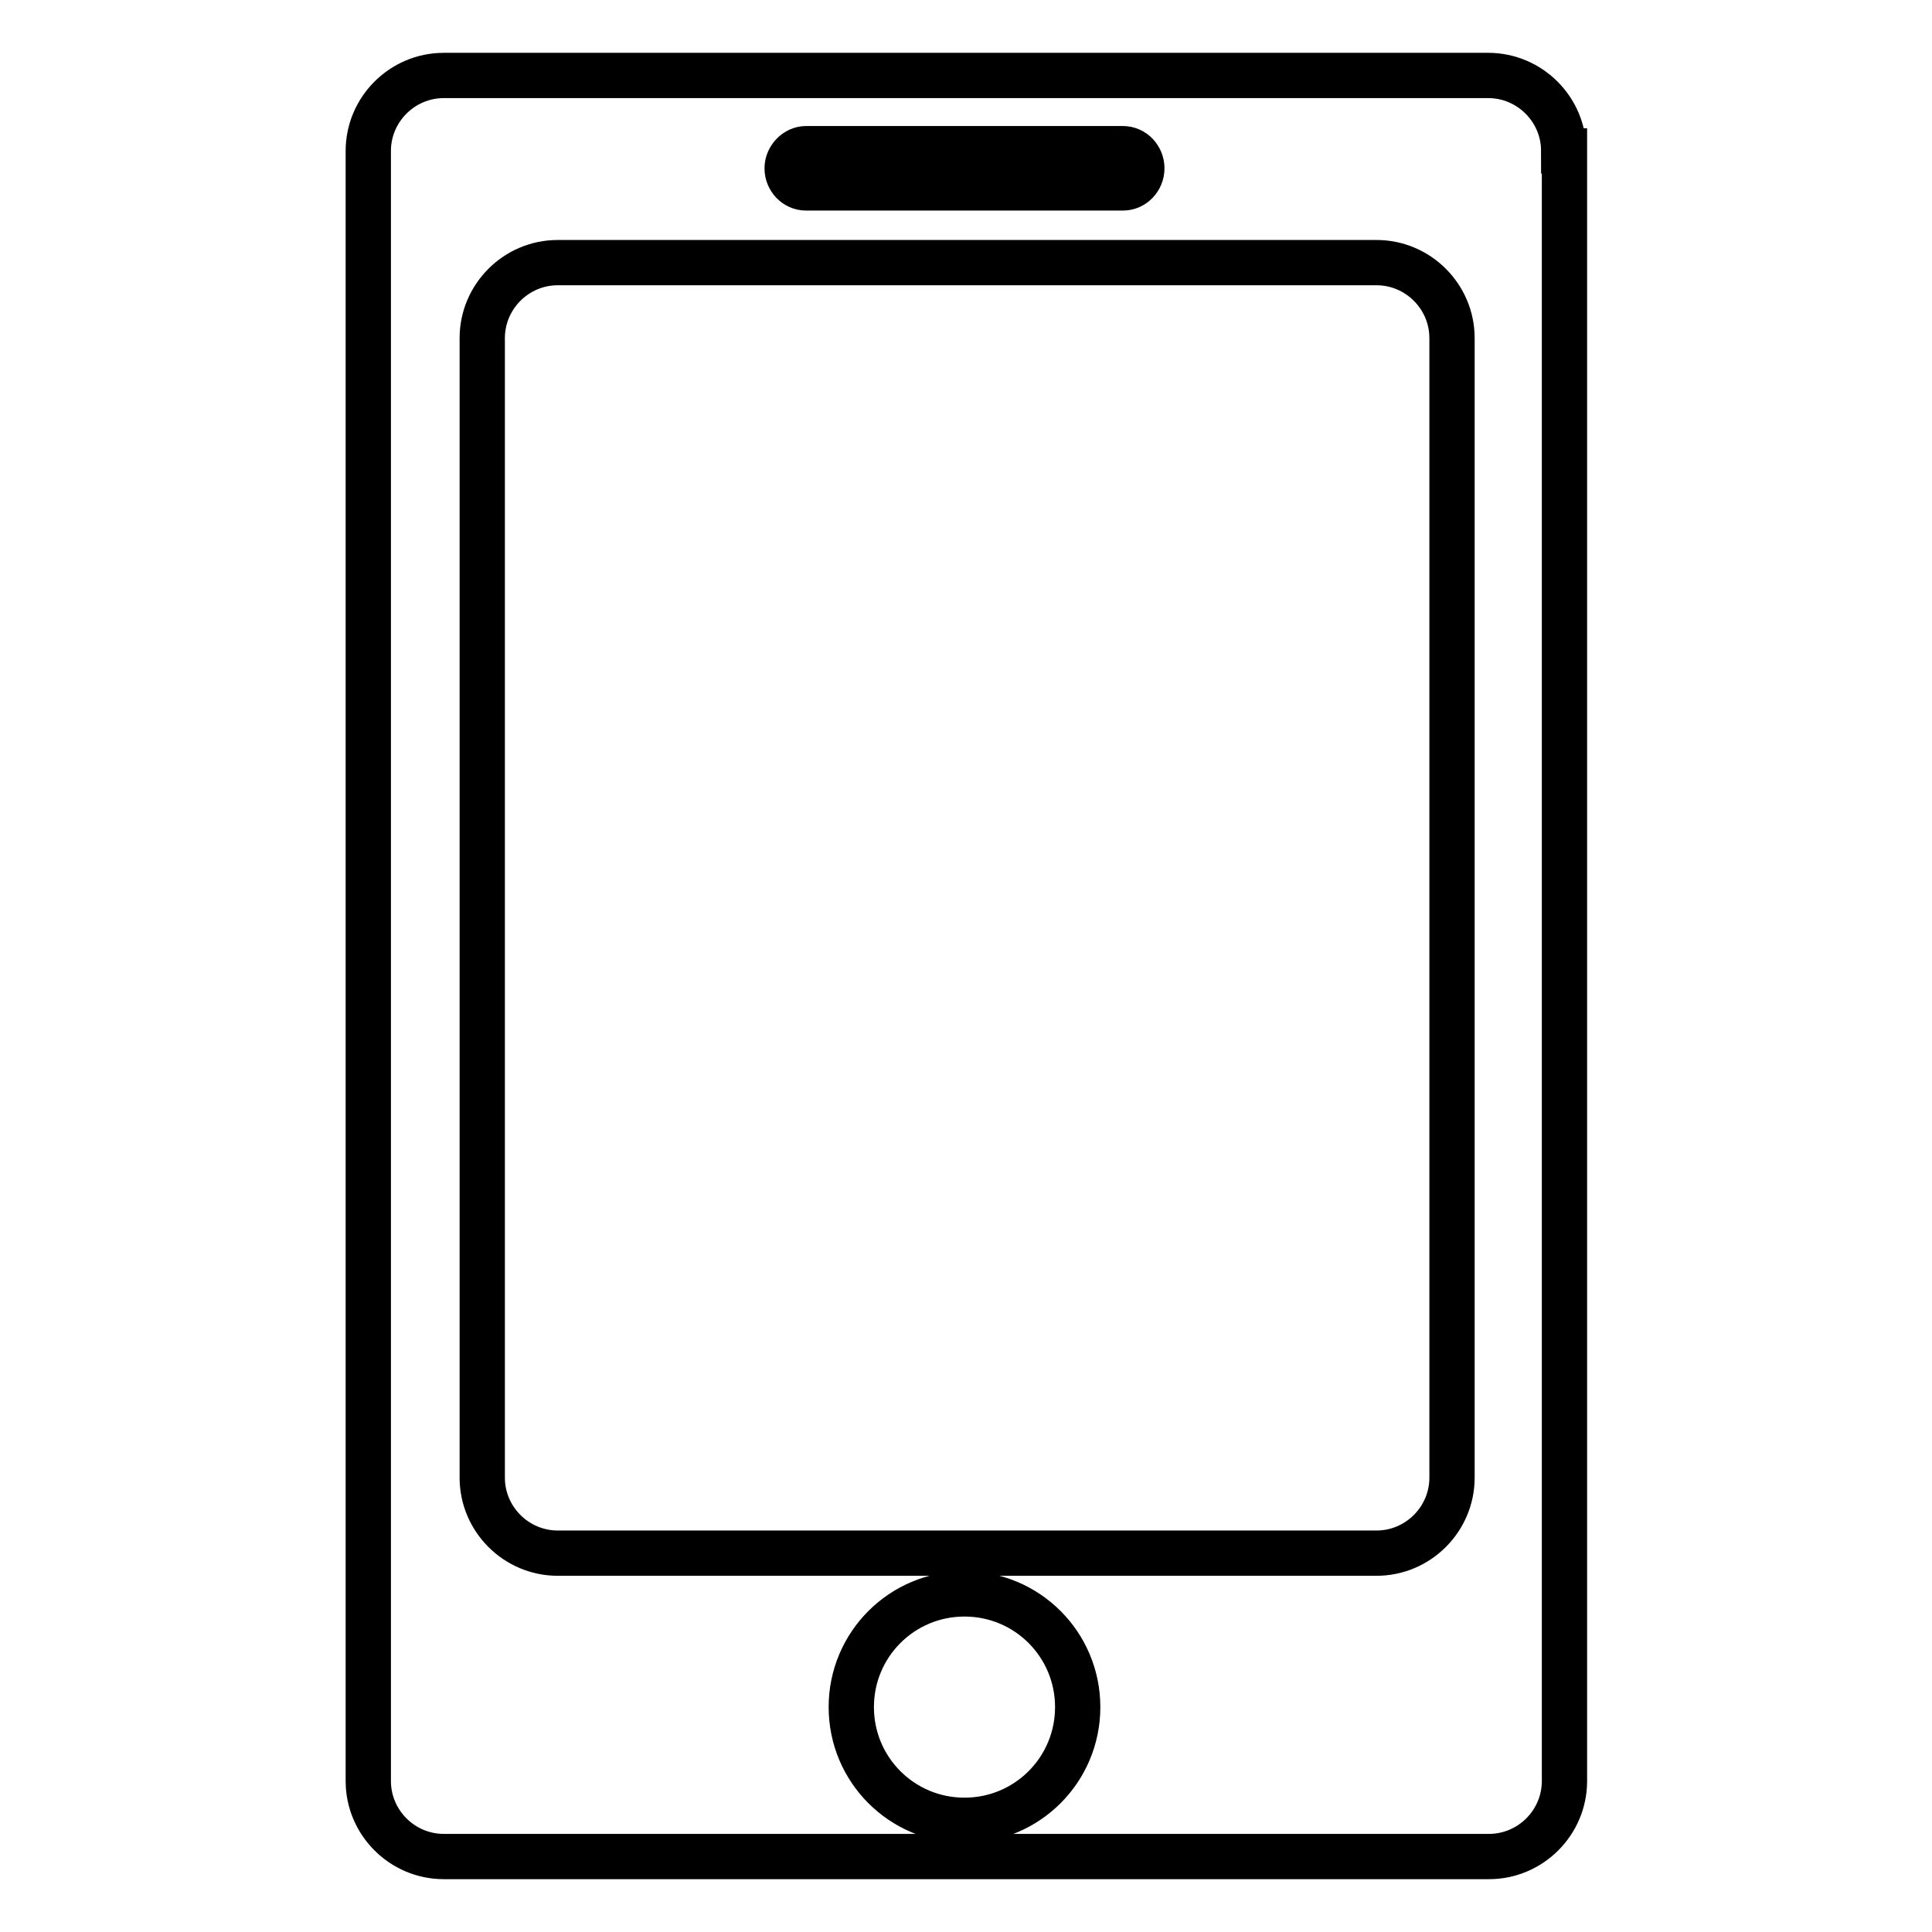 <?xml version="1.0" encoding="utf-8"?>
<!-- Svg Vector Icons : http://www.onlinewebfonts.com/icon -->
<!DOCTYPE svg PUBLIC "-//W3C//DTD SVG 1.1//EN" "http://www.w3.org/Graphics/SVG/1.1/DTD/svg11.dtd">
<svg version="1.1" xmlns="http://www.w3.org/2000/svg" xmlns:xlink="http://www.w3.org/1999/xlink" x="0px" y="0px" viewBox="0 0 256 256" enable-background="new 0 0 256 256" xml:space="preserve">
<g> <path stroke-width="6" fill-opacity="0" stroke="#000000"  d="M207.2,20c0-5.5-4.5-10-10-10H58.8c-5.5,0-10,4.5-10,10v216c0,5.5,4.5,10,10,10h138.5c5.5,0,10-4.5,10-10 V20z M106.8,19.7h42c1.4,0,2.5,1.2,2.5,2.6c0,1.4-1.1,2.6-2.5,2.6h-42c-1.4,0-2.5-1.2-2.5-2.6C104.3,20.9,105.5,19.7,106.8,19.7z  M127.8,241.2c-8.3,0-15-6.7-15-15c0-8.3,6.7-15,15-15c8.3,0,15,6.7,15,15C142.8,234.5,136.1,241.2,127.8,241.2z M192.4,195.8 c0,5.5-4.5,10-10,10H73.9c-5.5,0-10-4.5-10-10v-151c0-5.5,4.5-10,10-10h108.5c5.5,0,10,4.5,10,10V195.8z"/></g>
</svg>